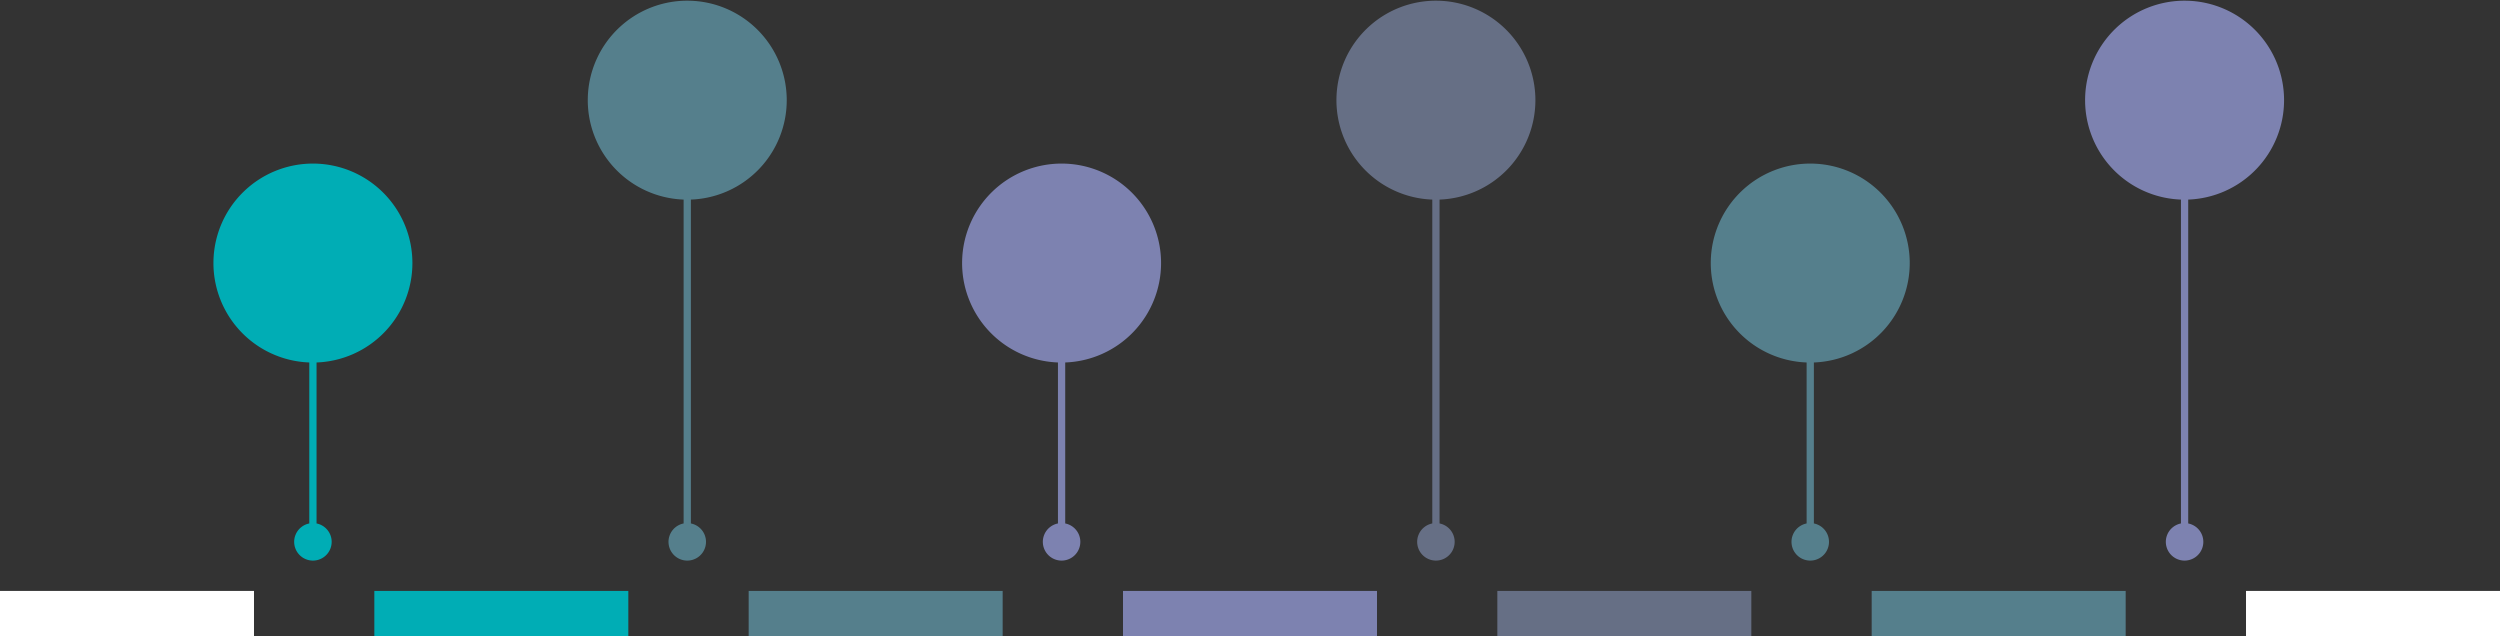<?xml version="1.0" encoding="UTF-8"?>
<!DOCTYPE svg PUBLIC '-//W3C//DTD SVG 1.0//EN'
          'http://www.w3.org/TR/2001/REC-SVG-20010904/DTD/svg10.dtd'>
<svg height="800.9" preserveAspectRatio="xMidYMid meet" version="1.0" viewBox="0.0 -0.9 3147.3 800.9" width="3147.3" xmlns="http://www.w3.org/2000/svg" xmlns:xlink="http://www.w3.org/1999/xlink" zoomAndPan="magnify"
><rect x="0.0" y="-0.9" width="3147.3" height="800.9" fill="#333333" stroke="none"/><g id="change1_1"
  ><path d="M0 743.03H319.755V799.999H0z" fill="#fff"
  /></g
  ><g id="change2_1"
  ><path d="M471.258 743.03H791.013V799.999H471.258z" fill="#00adb5"
  /></g
  ><g id="change3_1"
  ><path d="M942.515 743.03H1262.27V799.999H942.515z" fill="#557f8c"
  /></g
  ><g id="change4_1"
  ><path d="M1413.773 743.03H1733.528V799.999H1413.773z" fill="#7d82b0"
  /></g
  ><g id="change5_1"
  ><path d="M1885.031 743.03H2204.786V799.999H1885.031z" fill="#666f85"
  /></g
  ><g id="change3_2"
  ><path d="M2356.289 743.03H2676.044V799.999H2356.289z" fill="#557f8c"
  /></g
  ><g id="change1_2"
  ><path d="M2827.546 743.03H3147.301V799.999H2827.546z" fill="#fff"
  /></g
  ><g id="change2_2"
  ><path d="M519.18,330.3A125.237,125.237,0,1,0,389.397,455.423c-.001.04-.023.074-.023.114V658.087a23.601,23.601,0,1,0,9.136,0V455.537c0-.04-.022-.074-.023-.114A125.218,125.218,0,0,0,519.18,330.3Z" fill="#00adb5"
  /></g
  ><g id="change3_3"
  ><path d="M990.434,125.238A125.237,125.237,0,1,0,860.653,250.36c-.001.04-.023.075-.023.115V658.087a23.601,23.601,0,1,0,9.136,0V250.475c0-.04-.022-.075-.023-.115A125.217,125.217,0,0,0,990.434,125.238Z" fill="#557f8c"
  /></g
  ><g id="change4_2"
  ><path d="M1461.689,330.3A125.237,125.237,0,1,0,1331.907,455.423c-.001.04-.023.074-.023.114V658.087a23.6,23.6,0,1,0,9.136,0V455.537c0-.04-.022-.074-.023-.114A125.217,125.217,0,0,0,1461.689,330.3Z" fill="#7d82b0"
  /></g
  ><g id="change5_2"
  ><path d="M1932.943,125.238a125.237,125.237,0,1,0-129.783,125.123c-.001.04-.023.074-.023.115V658.087a23.599,23.599,0,1,0,9.136-.001V250.475c0-.04-.022-.075-.023-.115A125.217,125.217,0,0,0,1932.943,125.238Z" fill="#666f85"
  /></g
  ><g id="change3_4"
  ><path d="M2404.197,330.3a125.237,125.237,0,1,0-129.783,125.123c-.001.04-.023.074-.023.114V658.087a23.601,23.601,0,1,0,9.136,0V455.537c0-.04-.022-.074-.023-.114A125.218,125.218,0,0,0,2404.197,330.3Z" fill="#557f8c"
  /></g
  ><g id="change4_3"
  ><path d="M2875.451,125.238a125.237,125.237,0,1,0-129.782,125.123c-.001.04-.023.075-.023.115V658.087a23.601,23.601,0,1,0,9.136,0V250.475c0-.04-.022-.075-.023-.115A125.217,125.217,0,0,0,2875.451,125.238Z" fill="#7d82b0"
  /></g
></svg
>
